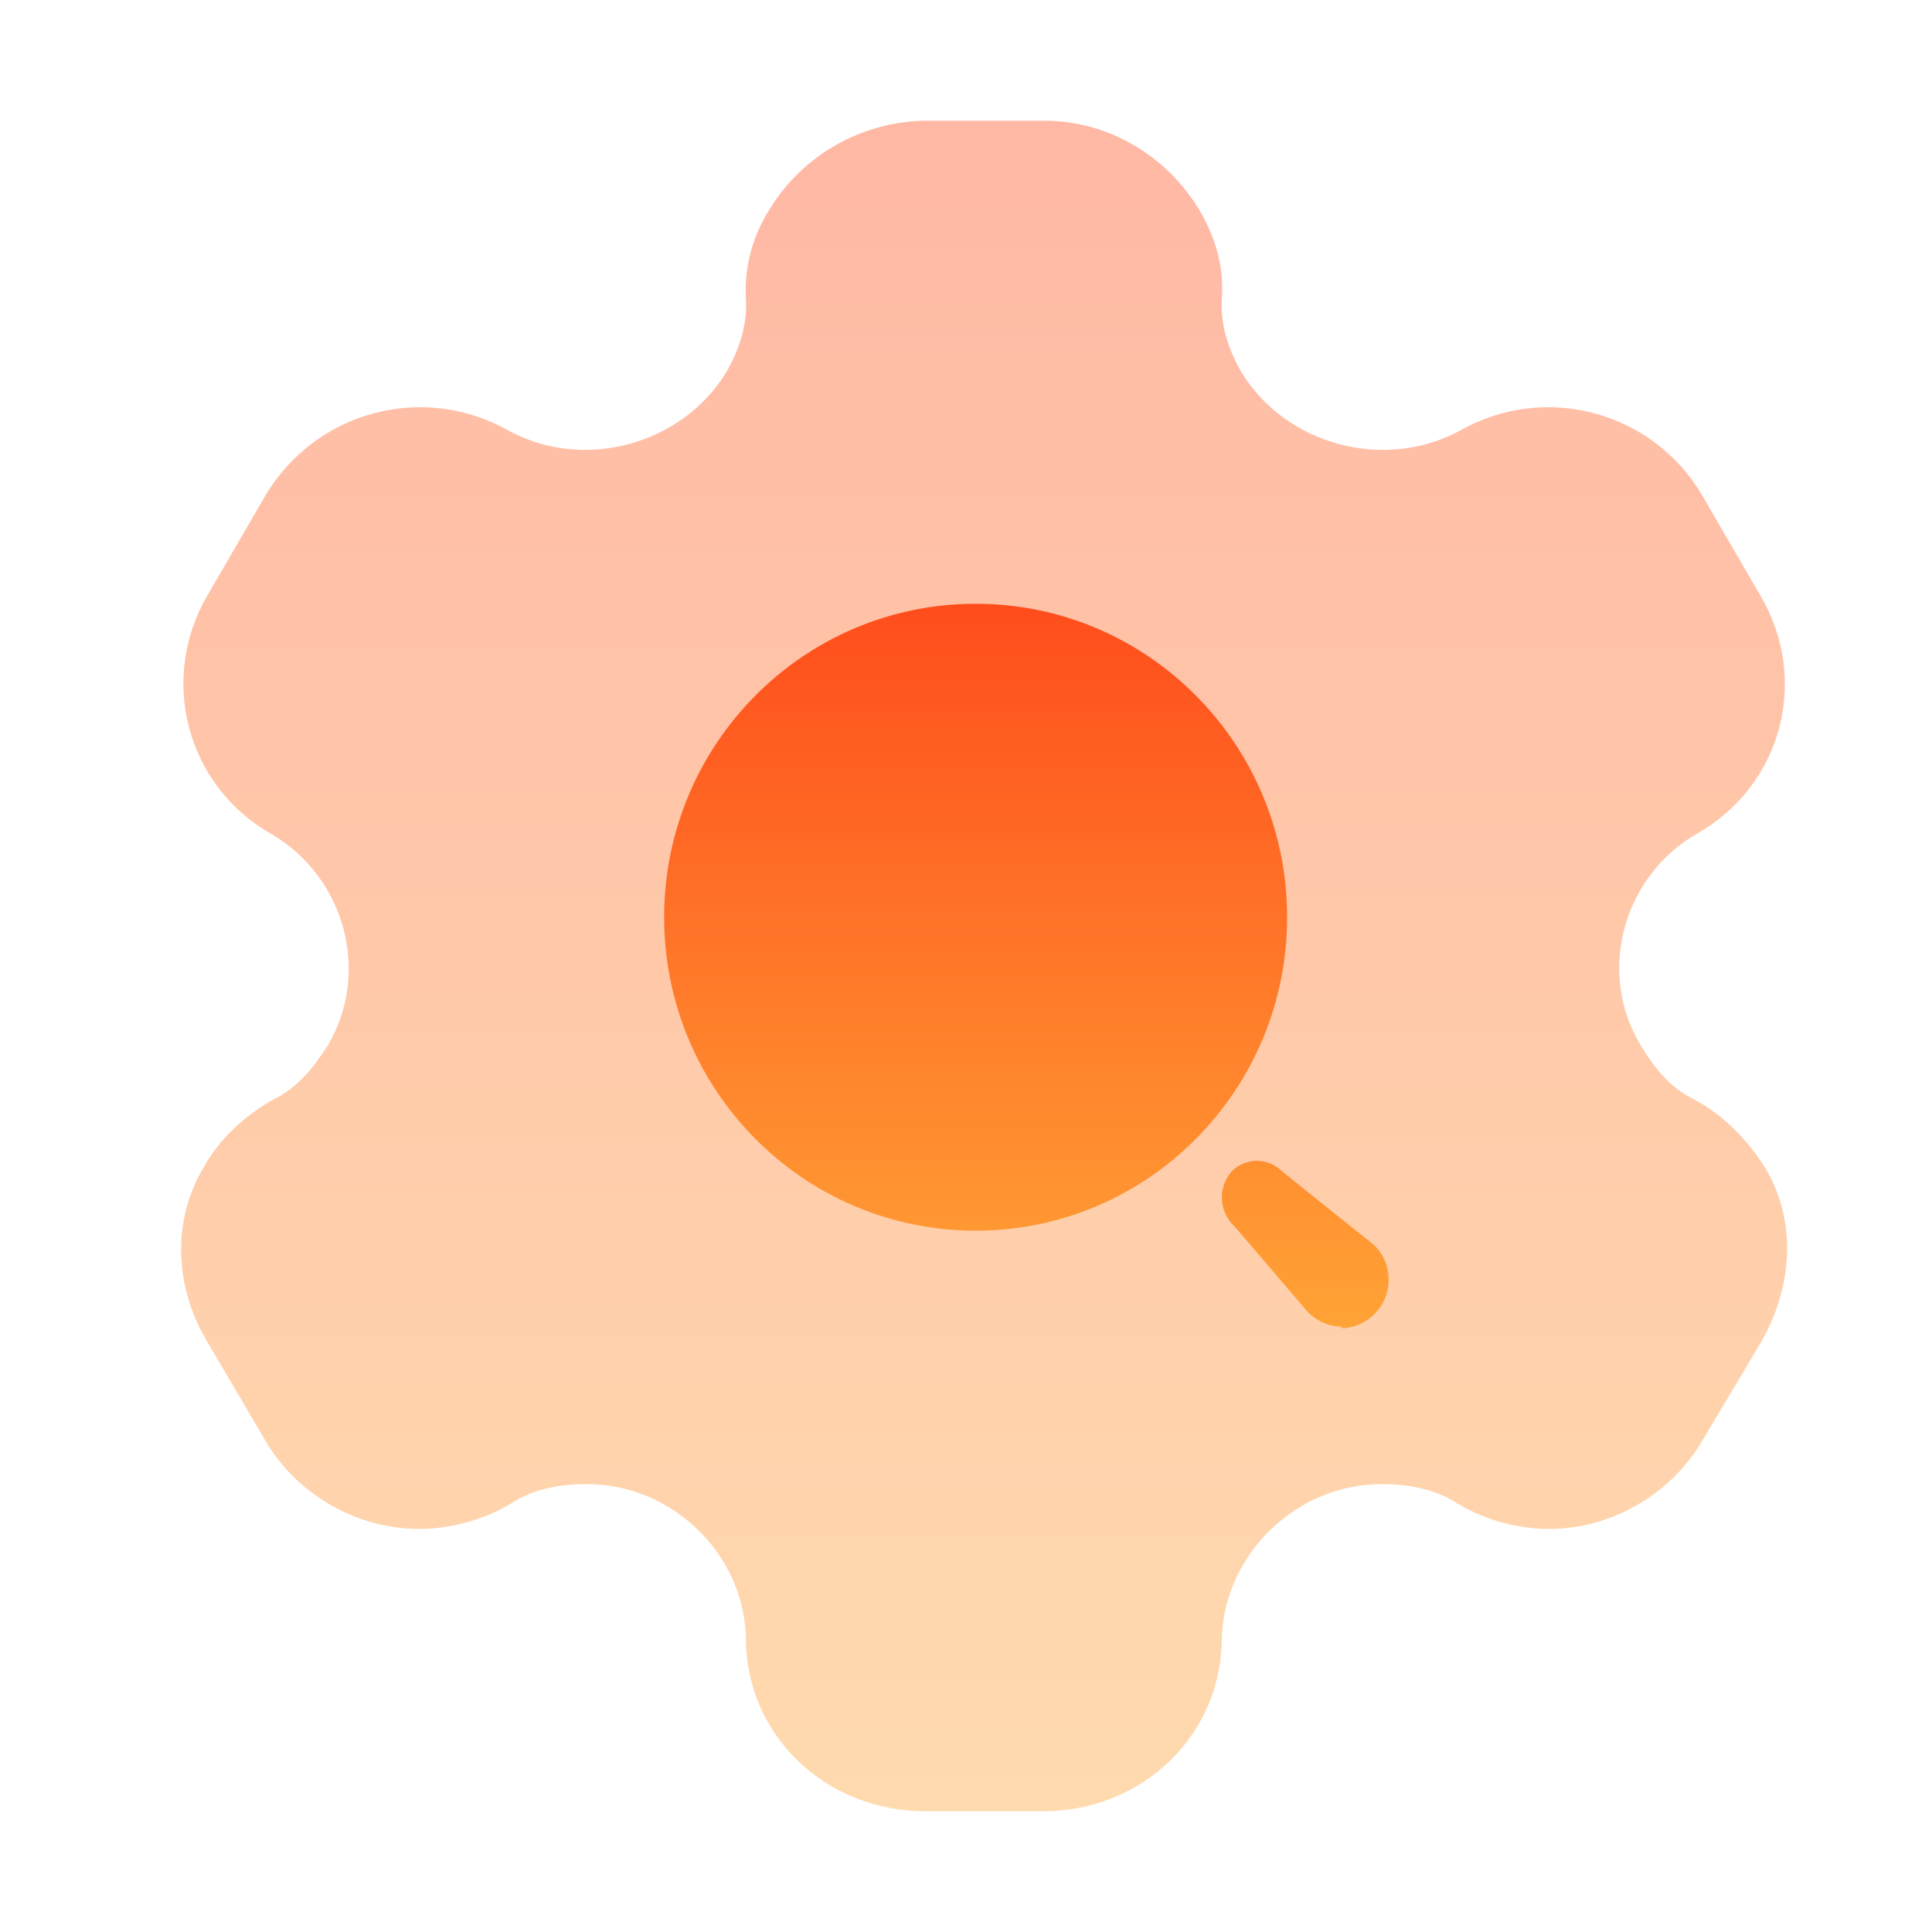 <svg width="32" height="32" viewBox="0 0 32 32" fill="none" xmlns="http://www.w3.org/2000/svg">
<path opacity="0.4" d="M29.222 19.318C28.95 18.898 28.564 18.478 28.063 18.212C27.663 18.016 27.405 17.694 27.176 17.316C26.447 16.112 26.876 14.53 28.092 13.816C29.523 13.018 29.98 11.24 29.151 9.854L28.192 8.202C27.377 6.816 25.588 6.326 24.172 7.138C22.913 7.81 21.296 7.362 20.566 6.172C20.337 5.78 20.209 5.36 20.237 4.94C20.28 4.394 20.108 3.876 19.851 3.456C19.322 2.588 18.363 2 17.304 2H15.287C14.242 2.028 13.284 2.588 12.754 3.456C12.482 3.876 12.325 4.394 12.354 4.94C12.382 5.36 12.254 5.78 12.025 6.172C11.295 7.362 9.678 7.81 8.434 7.138C7.003 6.326 5.229 6.816 4.399 8.202L3.44 9.854C2.625 11.24 3.083 13.018 4.499 13.816C5.715 14.53 6.144 16.112 5.429 17.316C5.186 17.694 4.928 18.016 4.528 18.212C4.041 18.478 3.612 18.898 3.383 19.318C2.854 20.186 2.882 21.278 3.412 22.188L4.399 23.868C4.928 24.764 5.915 25.324 6.946 25.324C7.432 25.324 8.004 25.184 8.462 24.904C8.82 24.666 9.249 24.582 9.721 24.582C11.138 24.582 12.325 25.744 12.354 27.13C12.354 28.74 13.67 30 15.33 30H17.276C18.921 30 20.237 28.74 20.237 27.13C20.28 25.744 21.468 24.582 22.884 24.582C23.342 24.582 23.771 24.666 24.143 24.904C24.601 25.184 25.159 25.324 25.66 25.324C26.675 25.324 27.663 24.764 28.192 23.868L29.194 22.188C29.709 21.25 29.752 20.186 29.222 19.318Z" fill="url(#paint0_linear_5_77)"/>
<path fill-rule="evenodd" clip-rule="evenodd" d="M16.16 20.384C19.009 20.384 21.319 18.059 21.319 15.192C21.319 12.325 19.009 10 16.16 10C13.31 10 11 12.325 11 15.192C11 18.059 13.31 20.384 16.16 20.384ZM21.671 21.742C21.814 21.884 22.004 21.967 22.205 21.973L22.237 22C22.552 21.985 22.829 21.785 22.945 21.489C23.06 21.194 22.992 20.857 22.77 20.631L21.234 19.401C21.124 19.29 20.974 19.227 20.817 19.227C20.661 19.227 20.512 19.29 20.401 19.401C20.166 19.667 20.187 20.075 20.449 20.314L21.671 21.742Z" fill="url(#paint1_linear_5_77)"/>
<defs>
<linearGradient id="paint0_linear_5_77" x1="16.3" y1="30" x2="16.3" y2="2" gradientUnits="userSpaceOnUse">
<stop stop-color="#FFA336"/>
<stop offset="1" stop-color="#FF4D1C"/>
</linearGradient>
<linearGradient id="paint1_linear_5_77" x1="17" y1="22" x2="17" y2="10" gradientUnits="userSpaceOnUse">
<stop stop-color="#FFA336"/>
<stop offset="1" stop-color="#FF4D1C"/>
</linearGradient>
</defs>
</svg>
